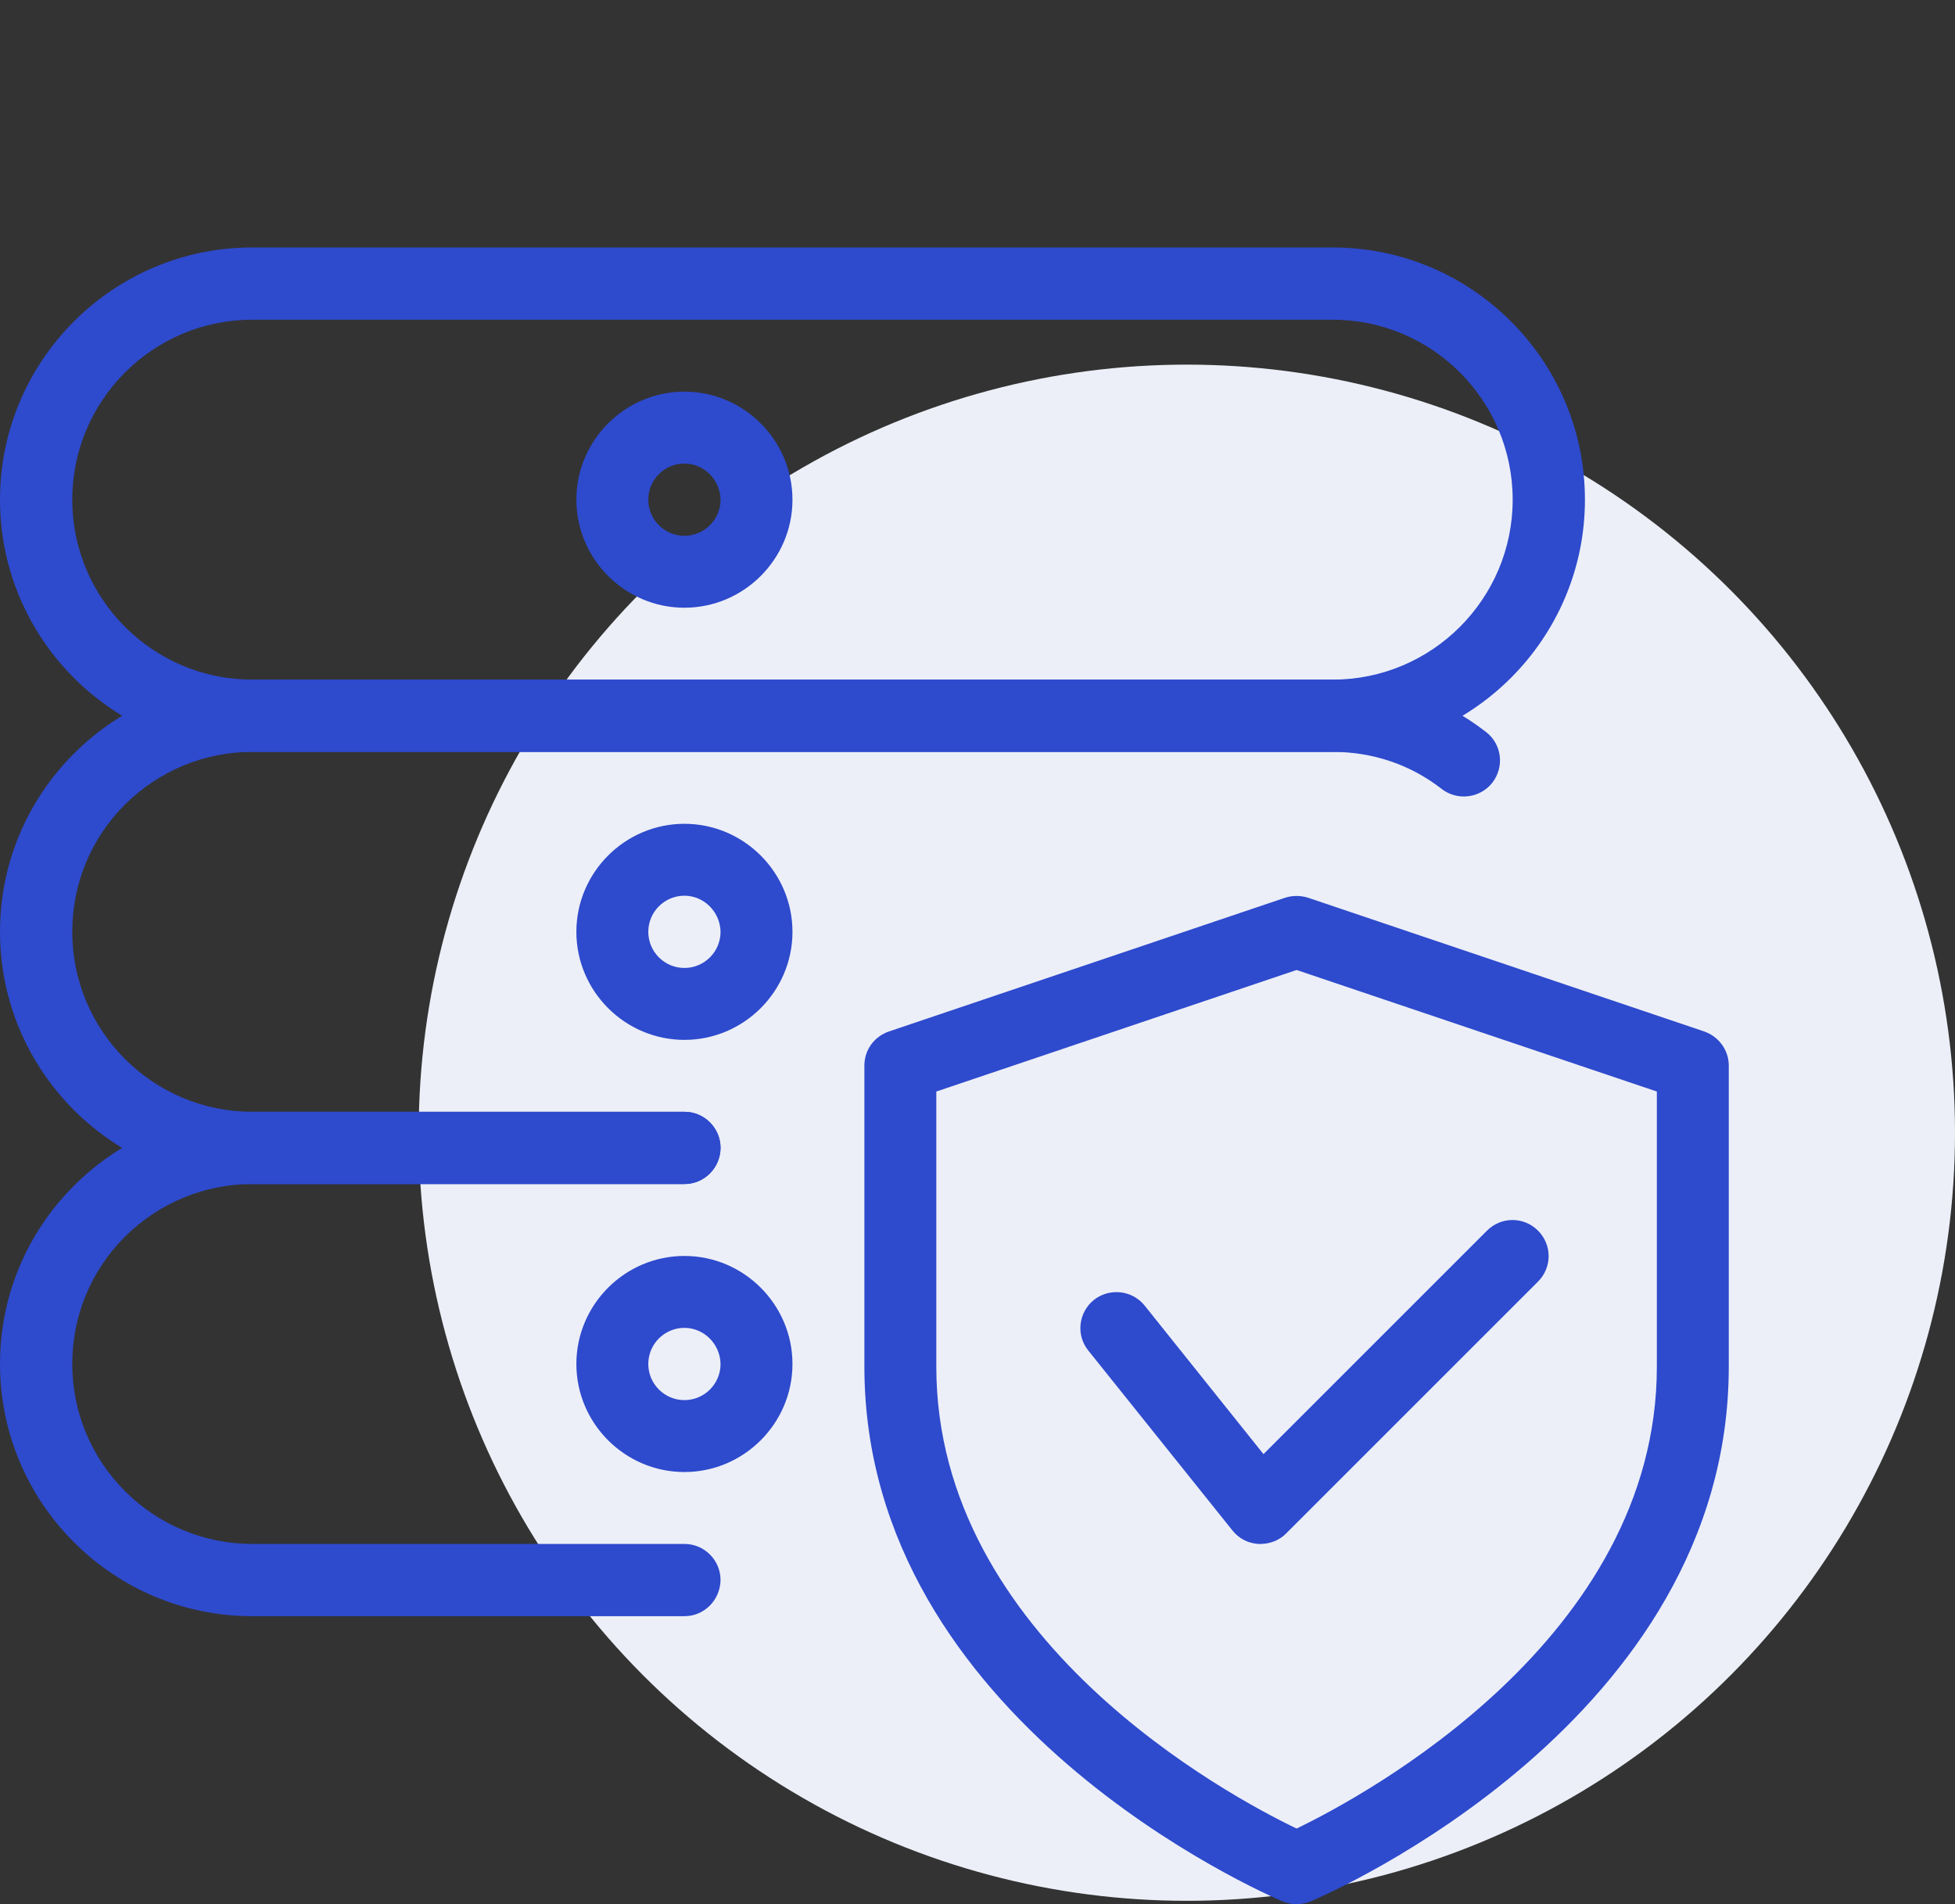 <?xml version="1.0" encoding="utf-8"?>
<!-- Generator: Adobe Illustrator 19.0.0, SVG Export Plug-In . SVG Version: 6.00 Build 0)  -->
<svg version="1.1" id="Layer_1" xmlns="http://www.w3.org/2000/svg" xmlns:xlink="http://www.w3.org/1999/xlink" x="0px" y="0px"
	 viewBox="0 0 579 564" style="enable-background:new 0 0 579 564;" xml:space="preserve">
<rect x="0" y="0" width="579" height="564" fill="#333333" stroke="none"/>
<style type="text/css">
	.st0{fill:#ECEFF7;}
	.st1{fill:#2E4ACD;}
</style>
<circle class="st0" cx="351.5" cy="335.5" r="227.5"/>
<path class="st1" d="M384,564c-1.4,0-2.8-0.3-4.1-0.8C374.8,561,256,509.7,256,404.8v-89.2c0-4.6,2.9-8.6,7.3-10.1l117.3-39.6
	c2.2-0.7,4.6-0.7,6.8,0l117.3,39.6c4.3,1.5,7.3,5.5,7.3,10.1v89.2c0,104.9-118.8,156.2-123.9,158.4C386.8,563.7,385.4,564,384,564
	 M277.3,323.3v81.5c0,80.7,86.5,127.1,106.7,136.8c20.1-9.7,106.7-56.3,106.7-136.8v-81.5l-106.7-36L277.3,323.3z"/>
<path class="st1" d="M373.3,457.3c-0.2,0-0.4,0-0.6,0c-3.1-0.2-5.8-1.6-7.7-4L322.3,400c-3.7-4.6-2.9-11.3,1.7-15
	c4.6-3.6,11.3-2.9,15,1.7l35.2,44l66.2-66.2c4.2-4.2,10.9-4.2,15.1,0c4.2,4.2,4.2,10.9,0,15.1l-74.7,74.7
	C378.9,456.2,376.1,457.3,373.3,457.3"/>
<path class="st1" d="M394.7,222.7h-320C33.5,222.7,0,189.2,0,148s33.5-74.7,74.7-74.7h320c41.2,0,74.7,33.5,74.7,74.7
	S435.8,222.7,394.7,222.7 M74.7,94.7c-29.4,0-53.3,23.9-53.3,53.3c0,29.4,23.9,53.3,53.3,53.3h320c29.4,0,53.3-23.9,53.3-53.3
	c0-29.4-23.9-53.3-53.3-53.3H74.7z"/>
<path class="st1" d="M202.7,180c-17.6,0-32-14.4-32-32c0-17.6,14.4-32,32-32s32,14.4,32,32C234.7,165.6,220.3,180,202.7,180
	 M202.7,137.3c-5.9,0-10.7,4.8-10.7,10.7c0,5.9,4.8,10.7,10.7,10.7c5.9,0,10.7-4.8,10.7-10.7C213.3,142.1,208.5,137.3,202.7,137.3"
	/>
<path class="st1" d="M202.7,350.7h-128C33.5,350.7,0,317.2,0,276c0-19.9,7.8-38.7,21.9-52.8c14.1-14.1,32.9-21.9,52.8-21.9h320
	c16.7,0,32.4,5.4,45.4,15.5c4.7,3.6,5.5,10.3,1.9,15c-3.6,4.6-10.3,5.5-15,1.9c-9.2-7.2-20.4-11-32.3-11h-320
	c-14.2,0-27.6,5.6-37.7,15.6c-10.1,10.1-15.6,23.5-15.6,37.7c0,29.4,23.9,53.3,53.3,53.3h128c5.9,0,10.7,4.8,10.7,10.7
	C213.3,345.9,208.6,350.7,202.7,350.7"/>
<path class="st1" d="M202.7,308c-17.6,0-32-14.4-32-32c0-17.6,14.4-32,32-32s32,14.4,32,32C234.7,293.6,220.3,308,202.7,308
	 M202.7,265.3c-5.9,0-10.7,4.8-10.7,10.7c0,5.9,4.8,10.7,10.7,10.7c5.9,0,10.7-4.8,10.7-10.7C213.3,270.1,208.5,265.3,202.7,265.3"
	/>
<path class="st1" d="M202.7,478.7h-128C33.5,478.7,0,445.2,0,404c0-19.9,7.8-38.7,21.9-52.8c14.1-14.1,32.9-21.9,52.8-21.9h128
	c5.9,0,10.7,4.8,10.7,10.7c0,5.9-4.8,10.7-10.7,10.7h-128c-14.2,0-27.6,5.6-37.7,15.6c-10.1,10.1-15.6,23.5-15.6,37.7
	c0,29.4,23.9,53.3,53.3,53.3h128c5.9,0,10.7,4.8,10.7,10.7C213.3,473.9,208.6,478.7,202.7,478.7"/>
<path class="st1" d="M202.7,436c-17.6,0-32-14.4-32-32s14.4-32,32-32s32,14.4,32,32S220.3,436,202.7,436 M202.7,393.3
	c-5.9,0-10.7,4.8-10.7,10.7c0,5.9,4.8,10.7,10.7,10.7c5.9,0,10.7-4.8,10.7-10.7C213.3,398.1,208.5,393.3,202.7,393.3"/>
</svg>
